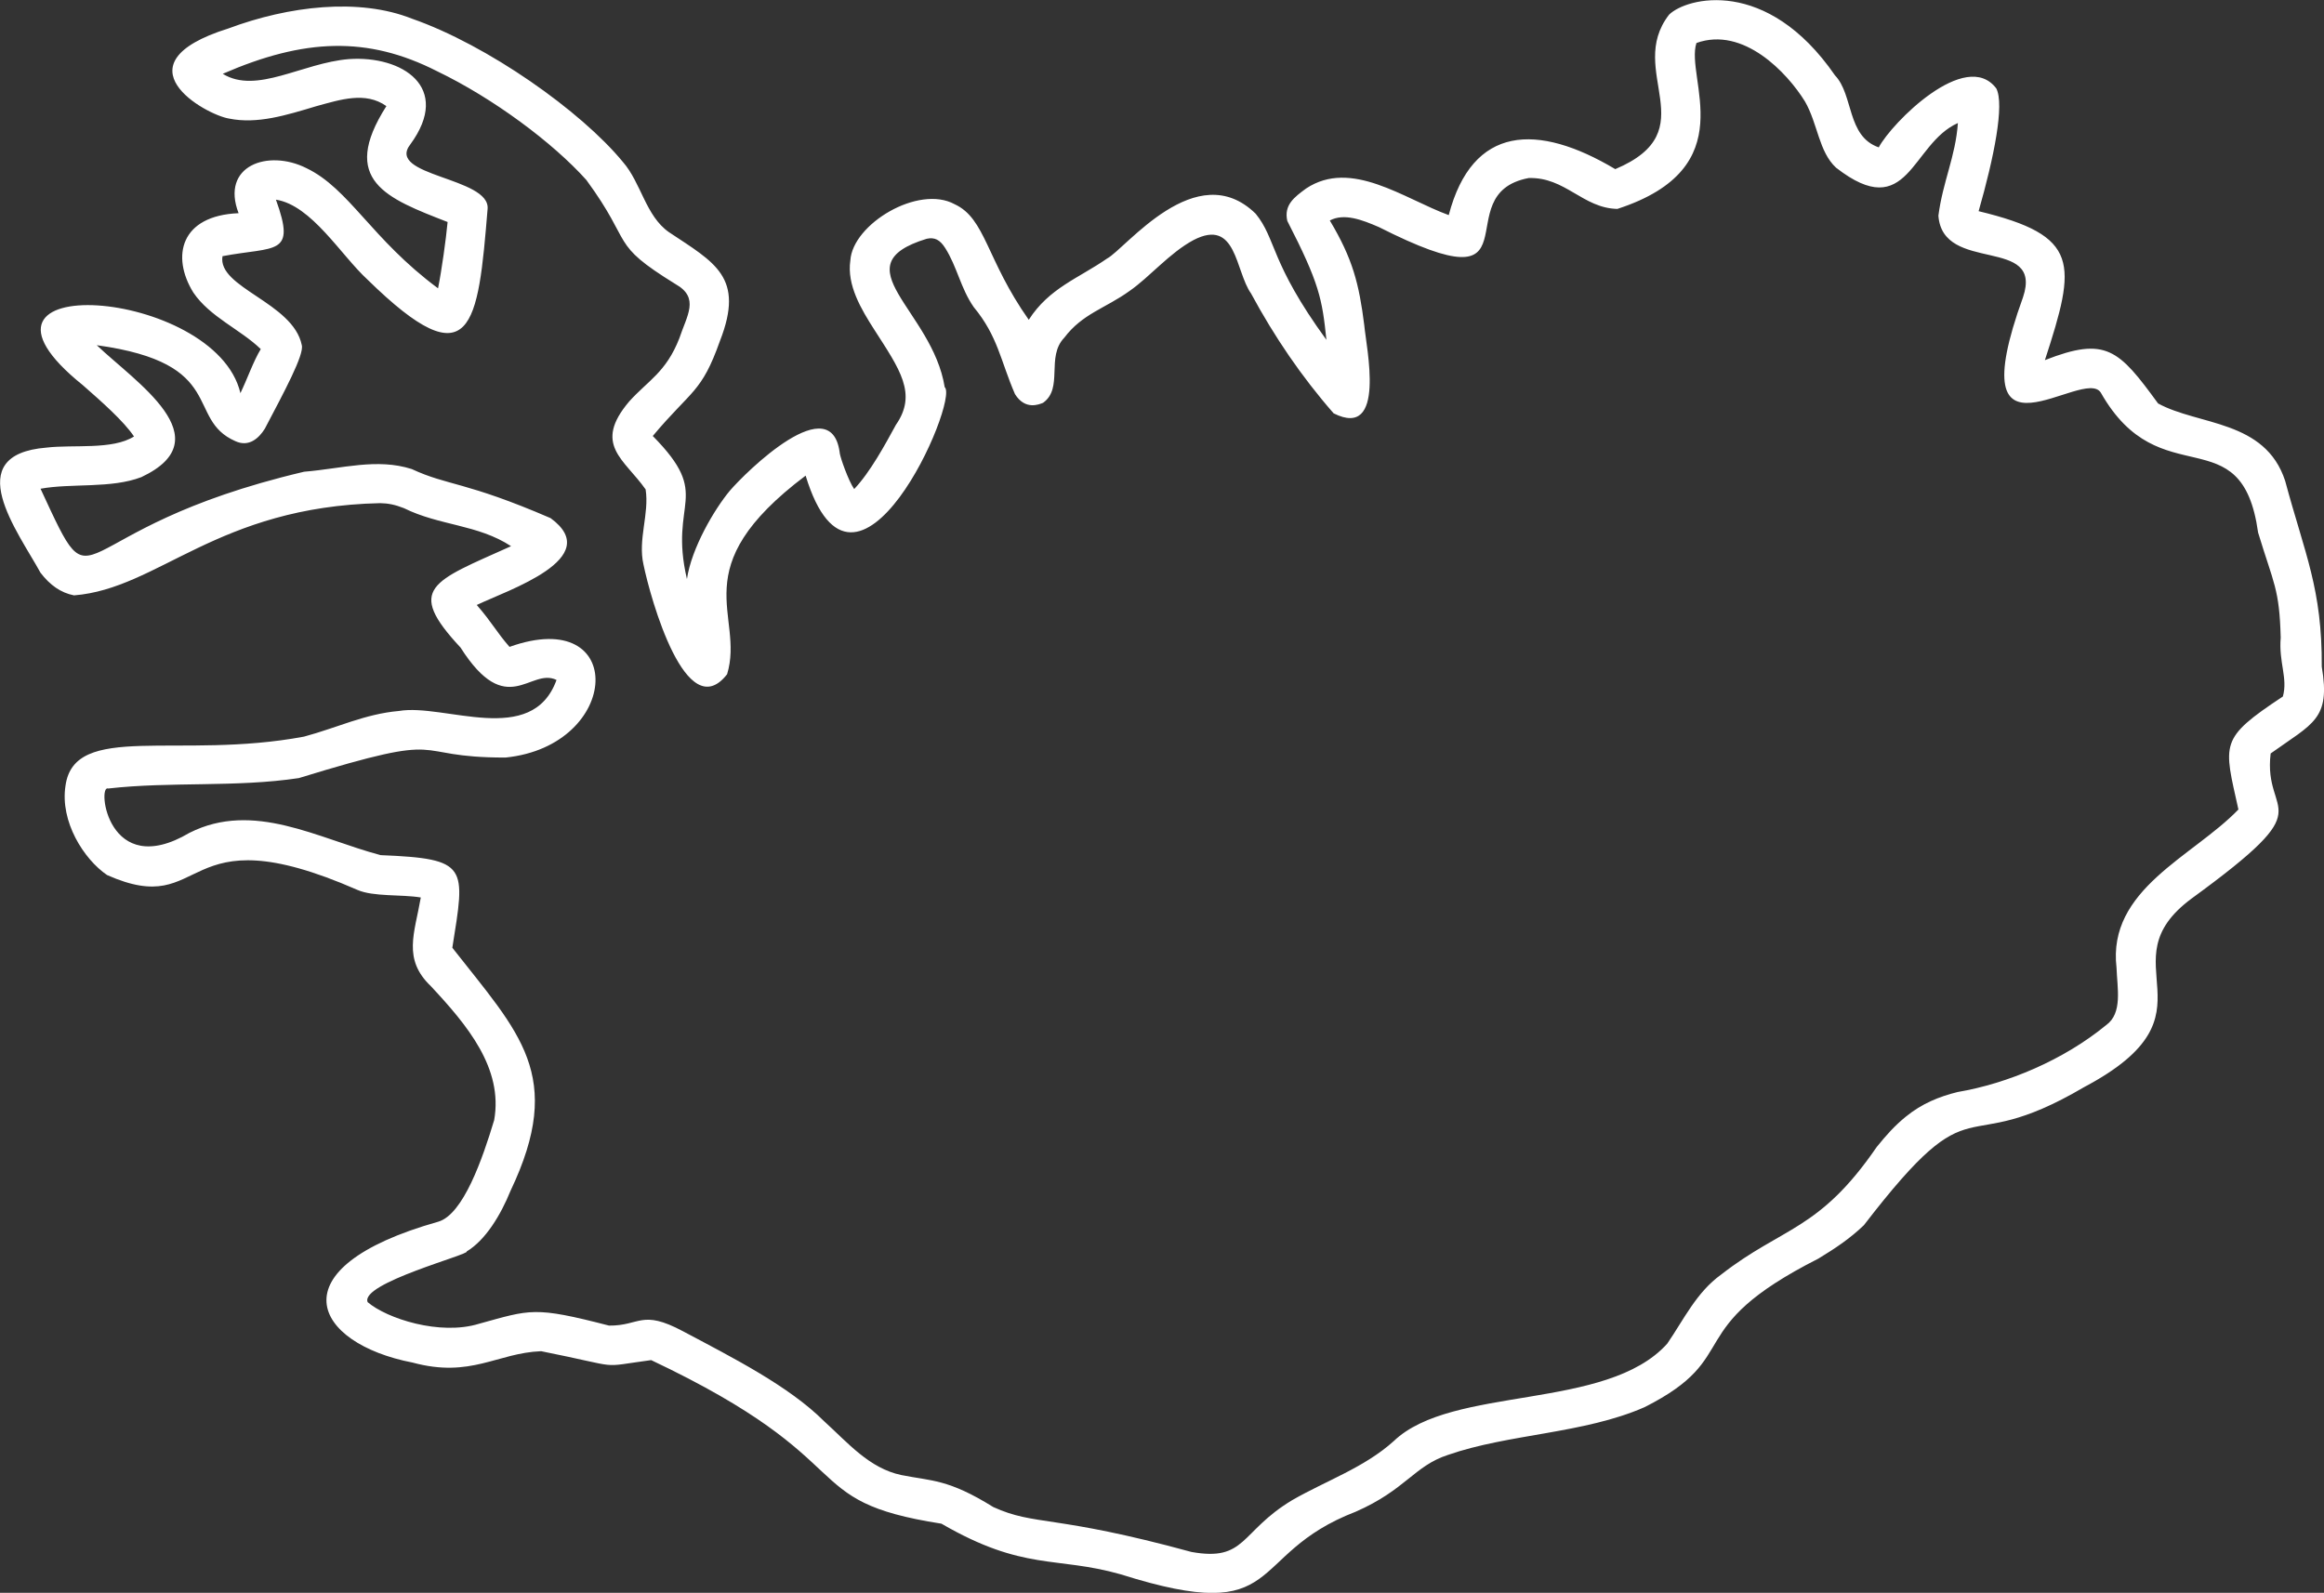 <?xml version="1.0" encoding="UTF-8"?>
<svg id="Layer_1" xmlns="http://www.w3.org/2000/svg" viewBox="0 0 471.91 323.51">
  <rect x="0" y="0" width="471.91" height="323.51" fill="#333333" stroke="none"/>
  <defs>
    <style>
      .cls-1 {
        fill: #fff;
        fill-rule: evenodd;
      }
    </style>
  </defs>
  <g id="Icons">
    <path class="cls-1" d="M327.96,34.33c-15.74-9.37-28.98-8.97-33.78,9.36-9.13-3.34-19.8-11.48-28.96-5.41-2.36,1.74-4.56,3.33-3.82,6.59,6.51,12.67,7.08,15.83,7.94,24.15-11.5-15.8-10.11-20.4-14.37-25.62-12.05-11.76-26.4,7.13-30.17,9.11-5.81,4.03-11.75,5.97-15.9,12.44-8.63-12.2-8.74-20.56-15.05-23.47-7.35-4.03-20.74,4.04-21.18,11.43-.74,4.98,2.21,9.91,4.87,14.06,5.16,8.04,8.78,13,4.38,19.32-2.2,4.03-5.21,9.6-8.47,13.04-1.17-1.67-2.84-6.45-2.91-7.24.01.08.03.36.03.36-1.36-14.16-19.24,3.54-22.39,7.24-3.12,3.75-7.76,11.62-8.69,17.91-3.77-16.01,5.34-16.62-6.94-29.05,7.92-9.44,9.87-8.69,13.64-19.3,5.08-12.99-1.02-15.88-10.36-22.1-4.73-3.3-5.63-10.01-9.35-14.26-8.47-10.31-27.46-23.74-42.84-29.1-10.72-4.26-24.98-2.6-37.29,2-23.07,7.23-4.6,17.52.15,18.29,5.75,1.17,11.59-.67,17.75-2.52,4.83-1.31,9.94-3.04,14.21-.01-9.65,15.13.08,18.73,12.43,23.54-.33,3.55-1.2,9.78-1.94,13.47-13.56-10.05-18.04-20.25-26.75-24.42-7.78-3.9-17.46-.49-13.75,9.16-11.82.48-13.72,8.77-9.2,16.1,3.35,4.97,9.58,7.51,13.7,11.5-1.53,2.54-2.67,5.91-4.13,8.95-5.03-21.51-61.63-25.46-32.01-1.63,3.77,3.31,8.33,7.32,10.4,10.43-4.39,2.77-12.3,1.61-17.78,2.26-17.77,1.45-5.76,17.1-1.22,25.39,1.94,2.55,4.15,4.1,6.82,4.62,17.19-1.36,28.98-17.99,62.17-18.73,1.61.03,3.01.3,4.83,1.02,7.22,3.58,14.97,3.28,21.75,7.72-15.99,7.2-21.54,8.5-10.26,20.59,9.42,14.82,14.15,3.96,19.49,6.58-4.98,13.76-22.75,4.71-32.01,6.3-6.9.6-12.61,3.43-19.27,5.21-25.51,4.77-46.64-3.06-48.43,9.99-1.12,7.25,3.69,14.87,8.44,18.12,20.79,9.25,14.15-13.07,50.84,3.02,3.26,1.43,8.93.88,12.87,1.54-1.26,7.29-3.73,12.51,2.06,18.03,7.38,7.91,14.7,16.65,12.84,27.18-2.35,7.81-6.28,19.21-11.39,20.65-33.39,9.43-25.3,24.72-5.18,28.6,11.85,3.21,17.15-1.96,26.11-2.31,17.22,3.44,11.12,3.31,22.34,1.81,44,20.84,28.92,28.55,58.94,33.22,16.76,9.71,23.21,6.54,36.41,10.29,34.01,10.75,24.96-3.97,47.69-12.71,10.17-4.45,11.87-9.3,18.74-11.54,12.36-4.31,27.64-4.3,39.93-9.7,20.52-10.34,6.92-15.79,35.31-30.18,3.42-2.08,6.36-4.03,9.23-6.78,23.4-30.42,18.67-12.72,44.73-28.05,28.47-15.08,3.88-25.1,21.9-38.36,27.07-19.73,14.36-15.97,15.97-29.4,8.63-6.18,12.19-6.92,10.38-17.62.09-15.82-3.42-22.82-7.44-37.76-4.06-12.4-17.61-11.22-25.8-15.71-7.98-10.93-10.54-13.68-22.98-8.8,6.42-19.72,7.21-25.27-13.46-30.25,3.14-10.97,5.28-21.66,3.59-24.93-6.2-8.21-21.26,7.04-23.87,11.97-6.52-2.25-5.09-10.67-8.89-14.63-13.84-20.08-30.18-15.8-33.69-12.32-8.9,11.52,7.72,23.52-10.95,31.38h0ZM397.57,24.97c-.48,6.85-3.05,11.84-3.96,18.83.87,11.91,21.41,3.98,17.18,16.58-13.31,36.8,12.35,13.86,15.8,19.37,12.08,21.32,28.61,4.46,31.94,28.42,3.17,10.45,4.33,11.37,4.59,21.33-.43,5.07,1.48,8.19.44,11.96-13.04,8.63-12.01,9.44-9.03,22.95-9.23,9.58-26.64,16.2-24.75,32.13.14,4.16,1.28,9.25-2.12,11.67-8.65,7.1-20.02,11.86-30.14,13.58-3.75.92-7.27,2.35-10.53,5.01-2.28,1.85-4.04,3.84-5.91,6.16-11.71,17.07-19.03,16.12-31.59,25.91-5.01,3.6-7.59,9.15-10.95,14.04-12.36,13.71-43.65,8.39-55.53,19.78-5.98,5.39-13.75,8.04-20.63,12-10.63,6.39-9.3,12.53-20.46,10.51-28.07-7.67-31.68-5.22-40.23-9.12-9.17-5.71-12.48-5.26-18.7-6.5-6.5-1.39-10.81-6.54-15.65-10.93-7.17-7.16-18.61-12.93-28.69-18.29-8.43-4.49-8.67-1.07-14.98-1.13-15.27-3.95-15.89-3.26-26.41-.37-7.94,2.45-18.73-1.07-22.6-4.39-1.68-3.82,20.99-9.76,20.09-10.29,3.87-2.32,6.94-7.46,8.91-12.31,11.19-23.49,1.76-32.05-11.81-49.38,2.64-16.58,3.38-18.08-14.56-18.81-12.73-3.37-25.79-11.09-38.8-4.54-16.64,9.84-18.8-9.84-16.54-8.99,12.73-1.45,25.93-.19,38.73-2.12,32.07-9.85,21.4-4.15,41.97-4.17,23.63-2.41,24.81-31.06.81-22.48-2.77-3.19-3.48-4.86-6.65-8.51,6.26-3.01,26.15-9.49,14.99-17.64-17.34-7.49-20.83-6.54-28.2-9.97-7.08-2.25-14.01-.11-21.86.55-50.22,11.84-41.3,29.79-53.51,3.45,6.24-1.15,14.37,0,20.48-2.36,16.64-7.84-1.33-19.38-9.06-26.79,26.7,3.66,17.88,14.99,28.15,19.49,2.74,1.27,4.78-.61,5.97-2.52,3.9-7.42,8.04-15.07,7.51-16.99-1.75-8.65-17.19-11.66-16.1-18.06,10.78-2.04,15.02.02,10.85-11.48,7.25,1.14,13.18,11.27,18.62,16.26,21.22,20.77,22.42,9.3,24.36-14.37.59-6.46-20.77-6.63-15.68-13.13,8.48-11.59-1.66-18.06-12.47-17.31-9.5.77-18.76,7.22-25.63,2.99,16.5-7.18,29.36-7.73,43.5-.54,11.45,5.51,23.56,14.54,30.34,22.11,9.78,13.35,4.46,12.71,18.1,21.14,4.97,2.79,2.3,6.39.78,11-2.7,6.92-6.36,8.59-10.18,12.83-7.45,8.78-1,11.71,3.33,17.87.78,4.94-1.61,10.17-.43,15.28,1.44,6.98,8.7,32.91,16.98,22.25,3.65-12.11-9.2-21.41,15.94-40.33,10.1,33.05,31.3-15.29,28.24-17.97-2.52-15.74-21.39-24.71-3.64-30.14,1.56-.33,2.65.16,3.74,1.88,2.42,3.8,3.15,8.21,5.79,11.99,4.93,5.96,5.44,10.9,8.38,17.68,2.06,3.31,4.87,2.11,5.71,1.77,4.19-3,.54-9.31,4.3-13.22,3.72-4.92,8.34-5.95,13.26-9.5,4.06-2.81,8.13-7.73,12.98-10.33,8.8-4.57,8.45,6.3,11.69,10.85,4.72,8.75,10.25,16.89,16.77,24.34,10.75,5.4,6.61-13.43,6.22-17.88-1.06-8.44-2.35-13.52-7-21.29,2.91-1.54,6.54-.14,9.97,1.34,33.64,17.02,13.18-6.71,30.41-9.96,7.45-.23,10.99,6.12,18.01,6.27,25.83-8.39,13.69-26.54,16.06-33.7,9.54-3.42,18.43,6.04,22.03,11.87,2.62,4.54,2.8,10.21,6.32,13.46,14.73,11.46,15.2-4.84,24.74-9.07h0Z"/>
  </g>
</svg>